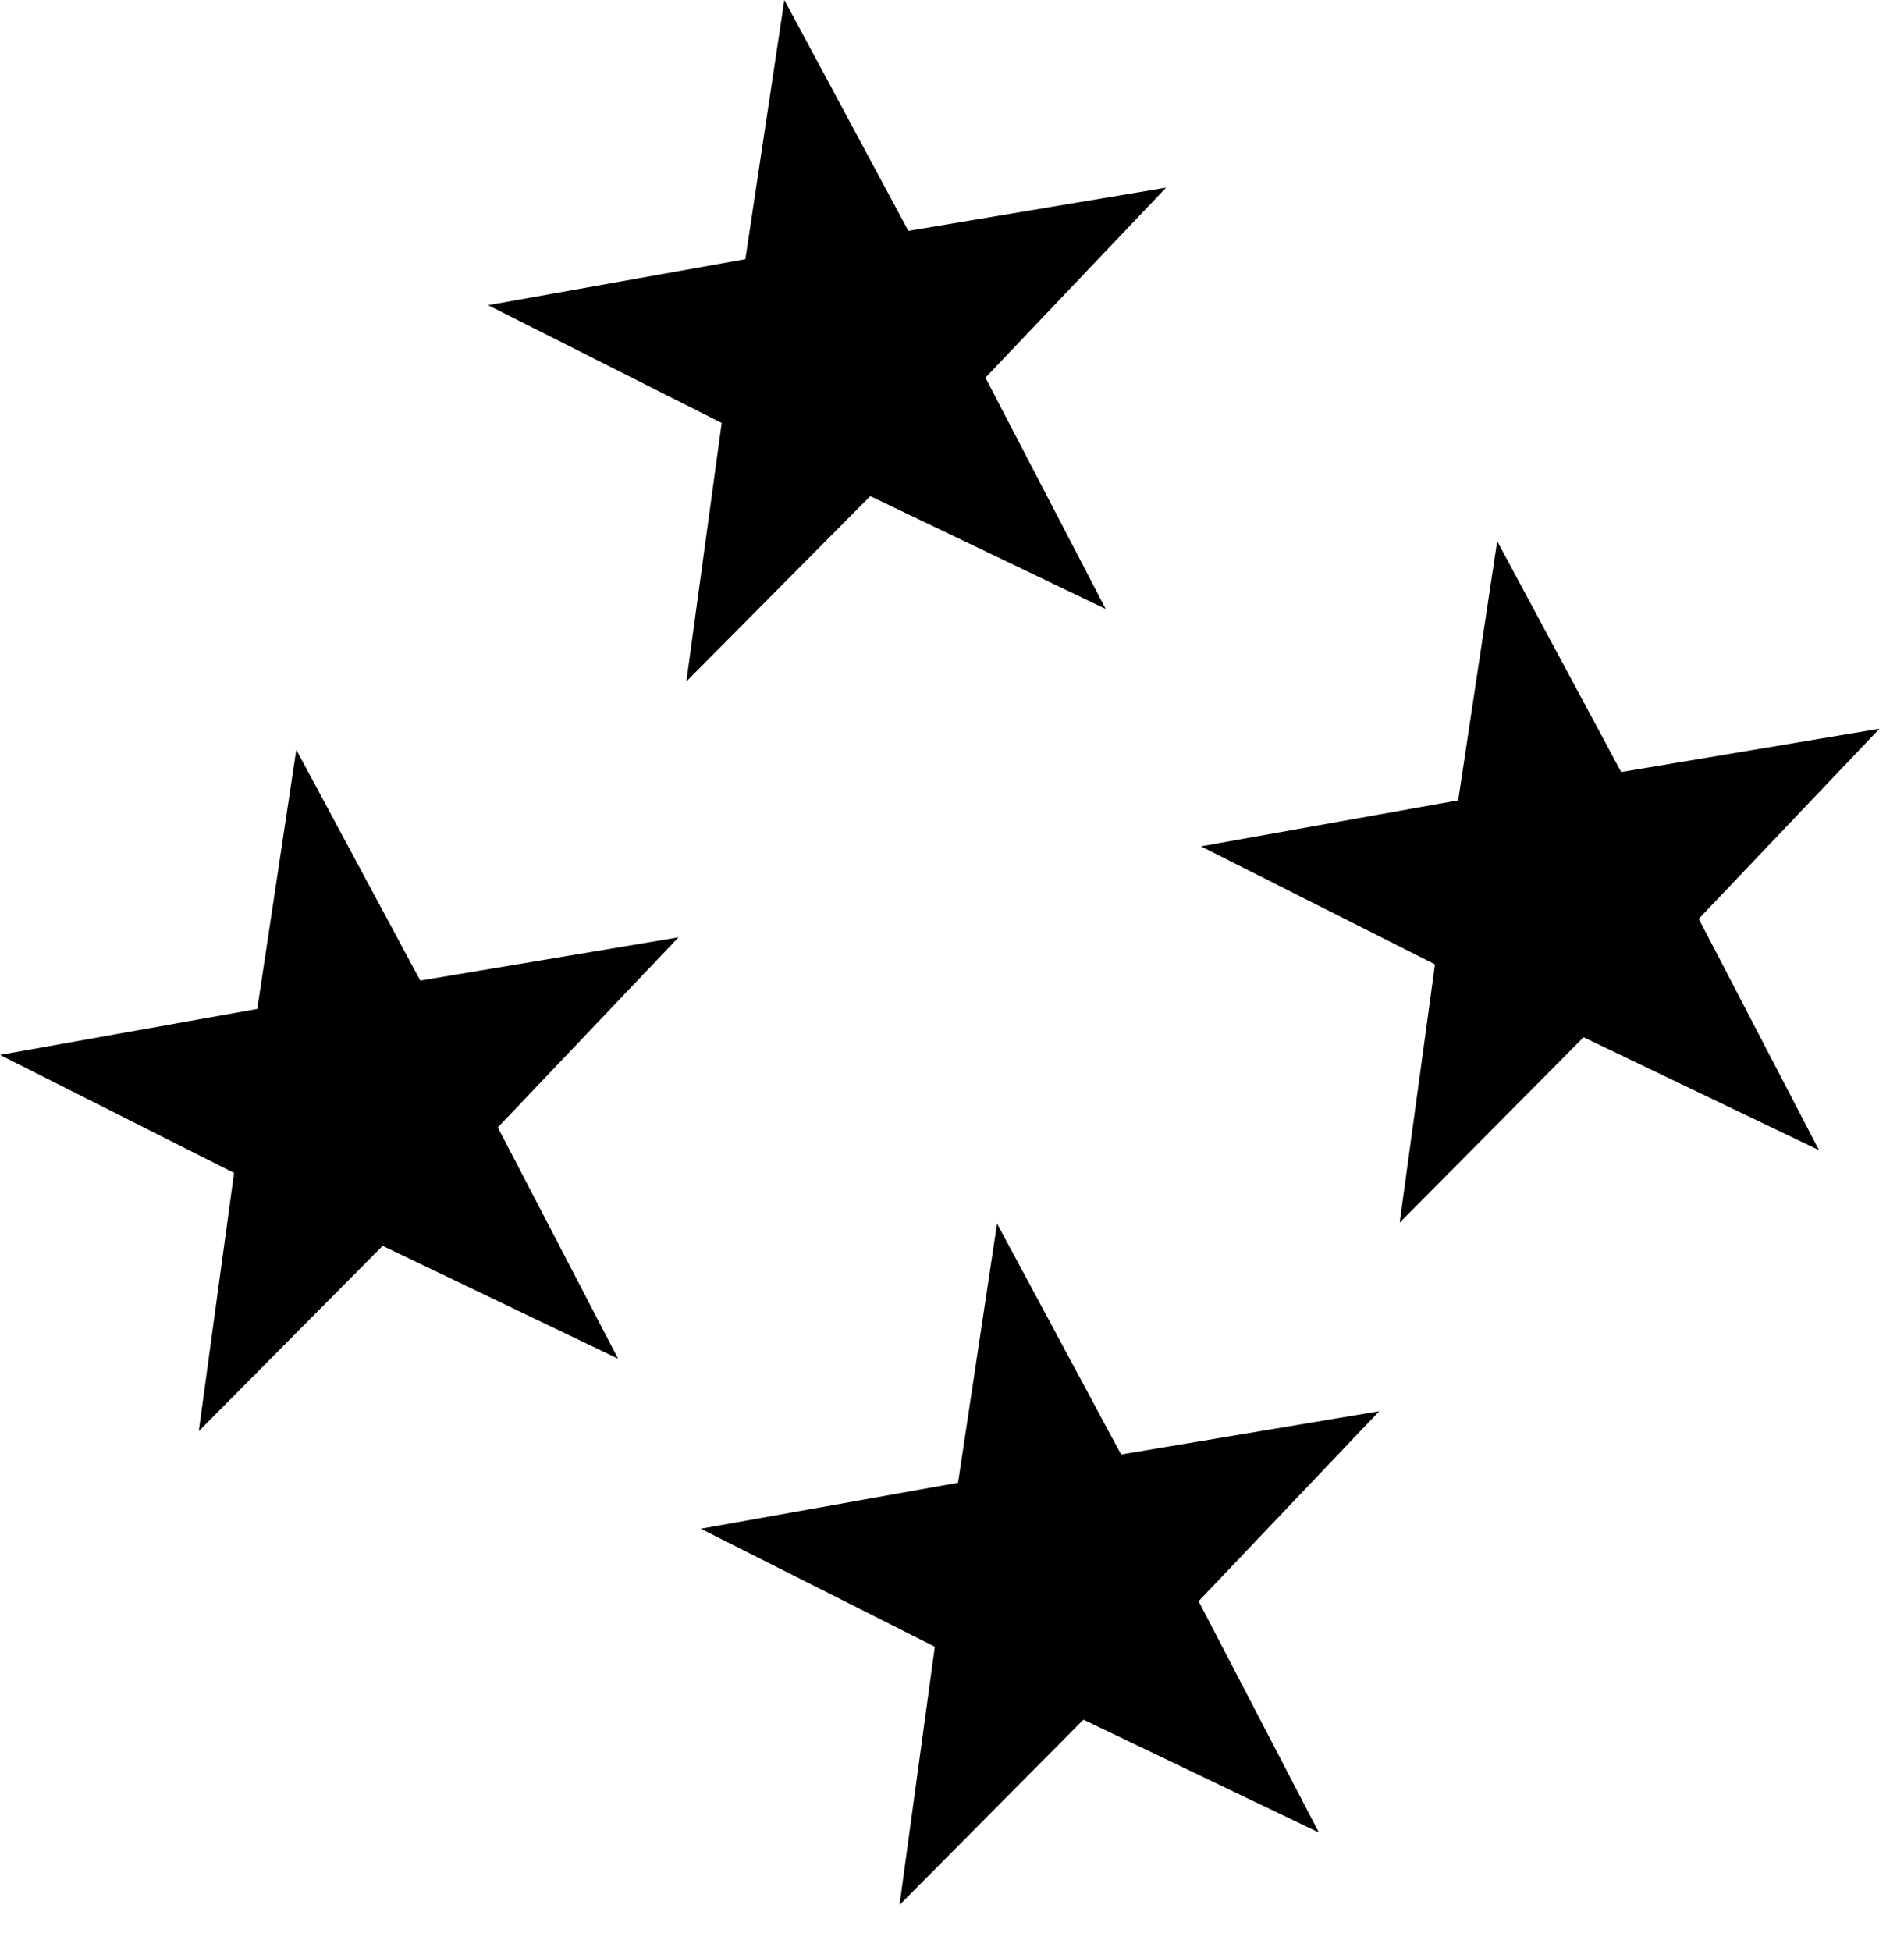 <svg width="41" height="42" viewBox="0 0 41 42" fill="none" xmlns="http://www.w3.org/2000/svg">
<path d="M15.55 9.11L10.51 6.57L16.05 5.58L16.89 0L19.56 4.97L25.11 4.04L21.22 8.13L23.81 13.11L18.74 10.68L14.78 14.67L15.54 9.11H15.55ZM40.46 15.69L34.91 16.62L32.24 11.65L31.4 17.23L25.86 18.22L30.9 20.76L30.14 26.32L34.1 22.33L39.17 24.76L36.58 19.78L40.47 15.69H40.46ZM14.6 20.18L9.05 21.11L6.38 16.14L5.54 21.72L0 22.71L5.04 25.25L4.28 30.81L8.24 26.82L13.31 29.25L10.72 24.27L14.61 20.18H14.6ZM24.14 31.31L21.47 26.34L20.63 31.92L15.09 32.91L20.13 35.45L19.37 41.01L23.33 37.02L28.4 39.45L25.81 34.47L29.7 30.38L24.15 31.31H24.14Z" fill="black"/>
</svg>
